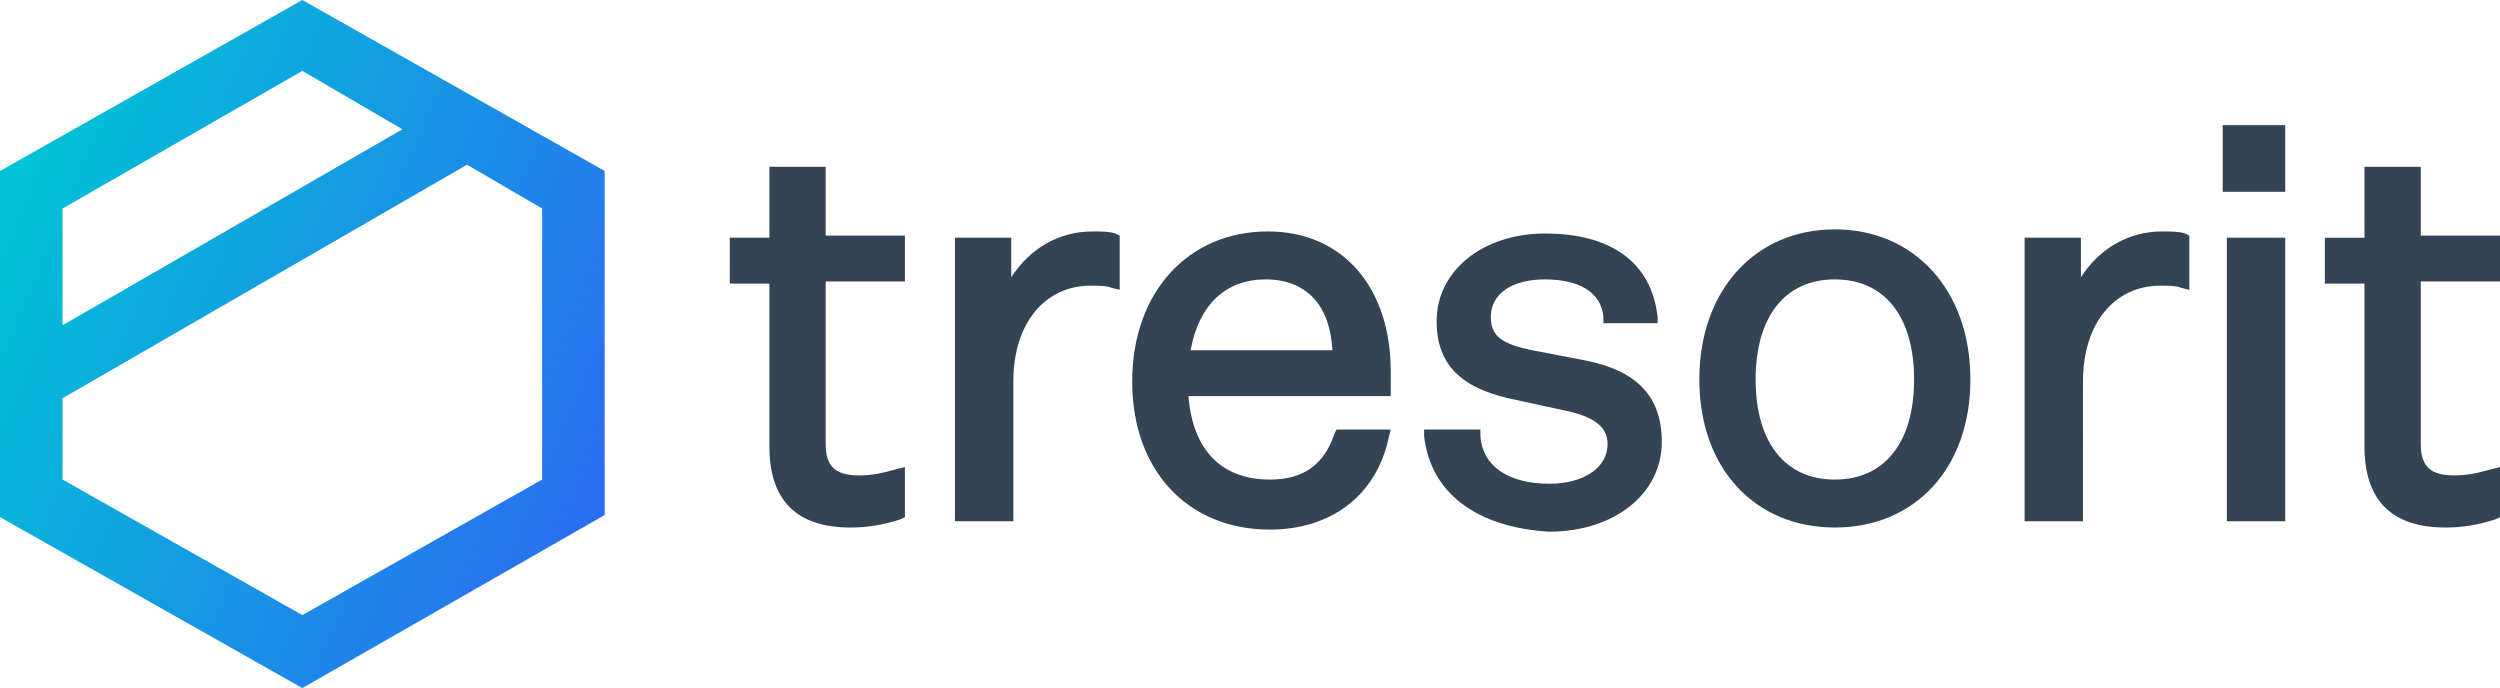 <svg version="1.1" id="Ebene_1" xmlns="http://www.w3.org/2000/svg" xmlns:xlink="http://www.w3.org/1999/xlink" x="0px" y="0px"
	 width="119.9px" height="33px" viewBox="0 9 119.9 33" enable-background="new 0 9 119.9 33" xml:space="preserve">
<linearGradient id="Polygon-3-Copy_1_" gradientUnits="userSpaceOnUse" x1="-389.068" y1="297.562" x2="-390.068" y2="298.042" gradientTransform="matrix(29 0 0 -33 11312 9853)">
	<stop  offset="0" style="stop-color:#2B6DF1"/>
	<stop  offset="1" style="stop-color:#00C4D5"/>
</linearGradient>
<path id="Polygon-3-Copy" fill="url(#Polygon-3-Copy_1_)" d="M19.3,15.2l-4.8-2.8L3,19v5.6L19.3,15.2z M22.4,16.9L3,28.1V32
	l11.5,6.5L26,32V19L22.4,16.9z M14.5,9L29,17.2v16.5L14.5,42L0,33.8V17.2L14.5,9z"/>
<path id="tresorit-copy-3" fill="#334455" d="M39.6,30.3c0,1.1,0.5,1.5,1.6,1.5c0.6,0,1.1-0.1,1.8-0.3l0.4-0.1v2.4l-0.2,0.1
	c-0.9,0.3-1.7,0.4-2.4,0.4c-2.6,0-3.9-1.3-3.9-3.9v-7.8H35v-2.2h1.9V17h2.7v3.3h3.8v2.2h-3.8V30.3z M52.4,20.1c0.4,0,0.8,0,1.1,0.1
	l0.2,0.1v2.6l-0.4-0.1c-0.2-0.1-0.7-0.1-1-0.1c-2.1,0-3.7,1.7-3.7,4.6V34h-2.8V20.4h2.7v1.9C49.4,20.9,50.8,20.1,52.4,20.1z
	 M60.9,32c1.6,0,2.6-0.7,3.1-2.2l0.1-0.2h2.6l-0.1,0.4c-0.6,2.8-2.8,4.4-5.7,4.4c-3.9,0-6.6-2.8-6.6-7.1c0-4.3,2.7-7.2,6.5-7.2
	c3.7,0,5.9,2.8,5.9,6.7V28H57C57.2,30.6,58.6,32,60.9,32z M60.7,22.4c-1.9,0-3.2,1.2-3.6,3.4h6.8C63.8,23.7,62.7,22.4,60.7,22.4z
	 M68.3,29.9l0-0.3H71l0,0.3c0.1,1.5,1.4,2.3,3.3,2.3c1.7,0,2.8-0.8,2.8-1.9c0-0.8-0.6-1.3-2-1.6l-2.3-0.5c-2.6-0.5-3.9-1.6-3.9-3.8
	c0-2.4,2.2-4.2,5.2-4.2c3.2,0,5.1,1.4,5.4,4l0,0.3h-2.6l0-0.3c-0.1-1.2-1.2-1.8-2.8-1.8c-1.6,0-2.6,0.7-2.6,1.8c0,0.9,0.5,1.3,2,1.6
	l2.6,0.5c2.4,0.5,3.6,1.7,3.6,3.9c0,2.5-2.3,4.3-5.4,4.3C70.9,34.3,68.6,32.7,68.3,29.9z M94.5,27.2c0,4.3-2.7,7.1-6.5,7.1
	s-6.5-2.8-6.5-7.1c0-4.3,2.7-7.2,6.5-7.2S94.5,22.9,94.5,27.2z M84.2,27.2c0,3,1.4,4.8,3.8,4.8s3.8-1.8,3.8-4.8c0-3-1.4-4.8-3.8-4.8
	S84.2,24.2,84.2,27.2z M103.7,20.1c0.4,0,0.8,0,1.1,0.1l0.2,0.1v2.6l-0.4-0.1c-0.2-0.1-0.7-0.1-1-0.1c-2.1,0-3.7,1.7-3.7,4.6V34
	h-2.8V20.4h2.7v1.9C100.7,20.9,102.1,20.1,103.7,20.1z M106.6,18.2V15h3v3.2H106.6z M106.8,34V20.4h2.8V34H106.8z M116.1,30.3
	c0,1.1,0.5,1.5,1.6,1.5c0.6,0,1.1-0.1,1.8-0.3l0.4-0.1v2.4l-0.2,0.1c-0.9,0.3-1.7,0.4-2.4,0.4c-2.6,0-3.9-1.3-3.9-3.9v-7.8h-1.9
	v-2.2h1.9V17h2.7v3.3h3.8v2.2h-3.8V30.3z"/>
</svg>